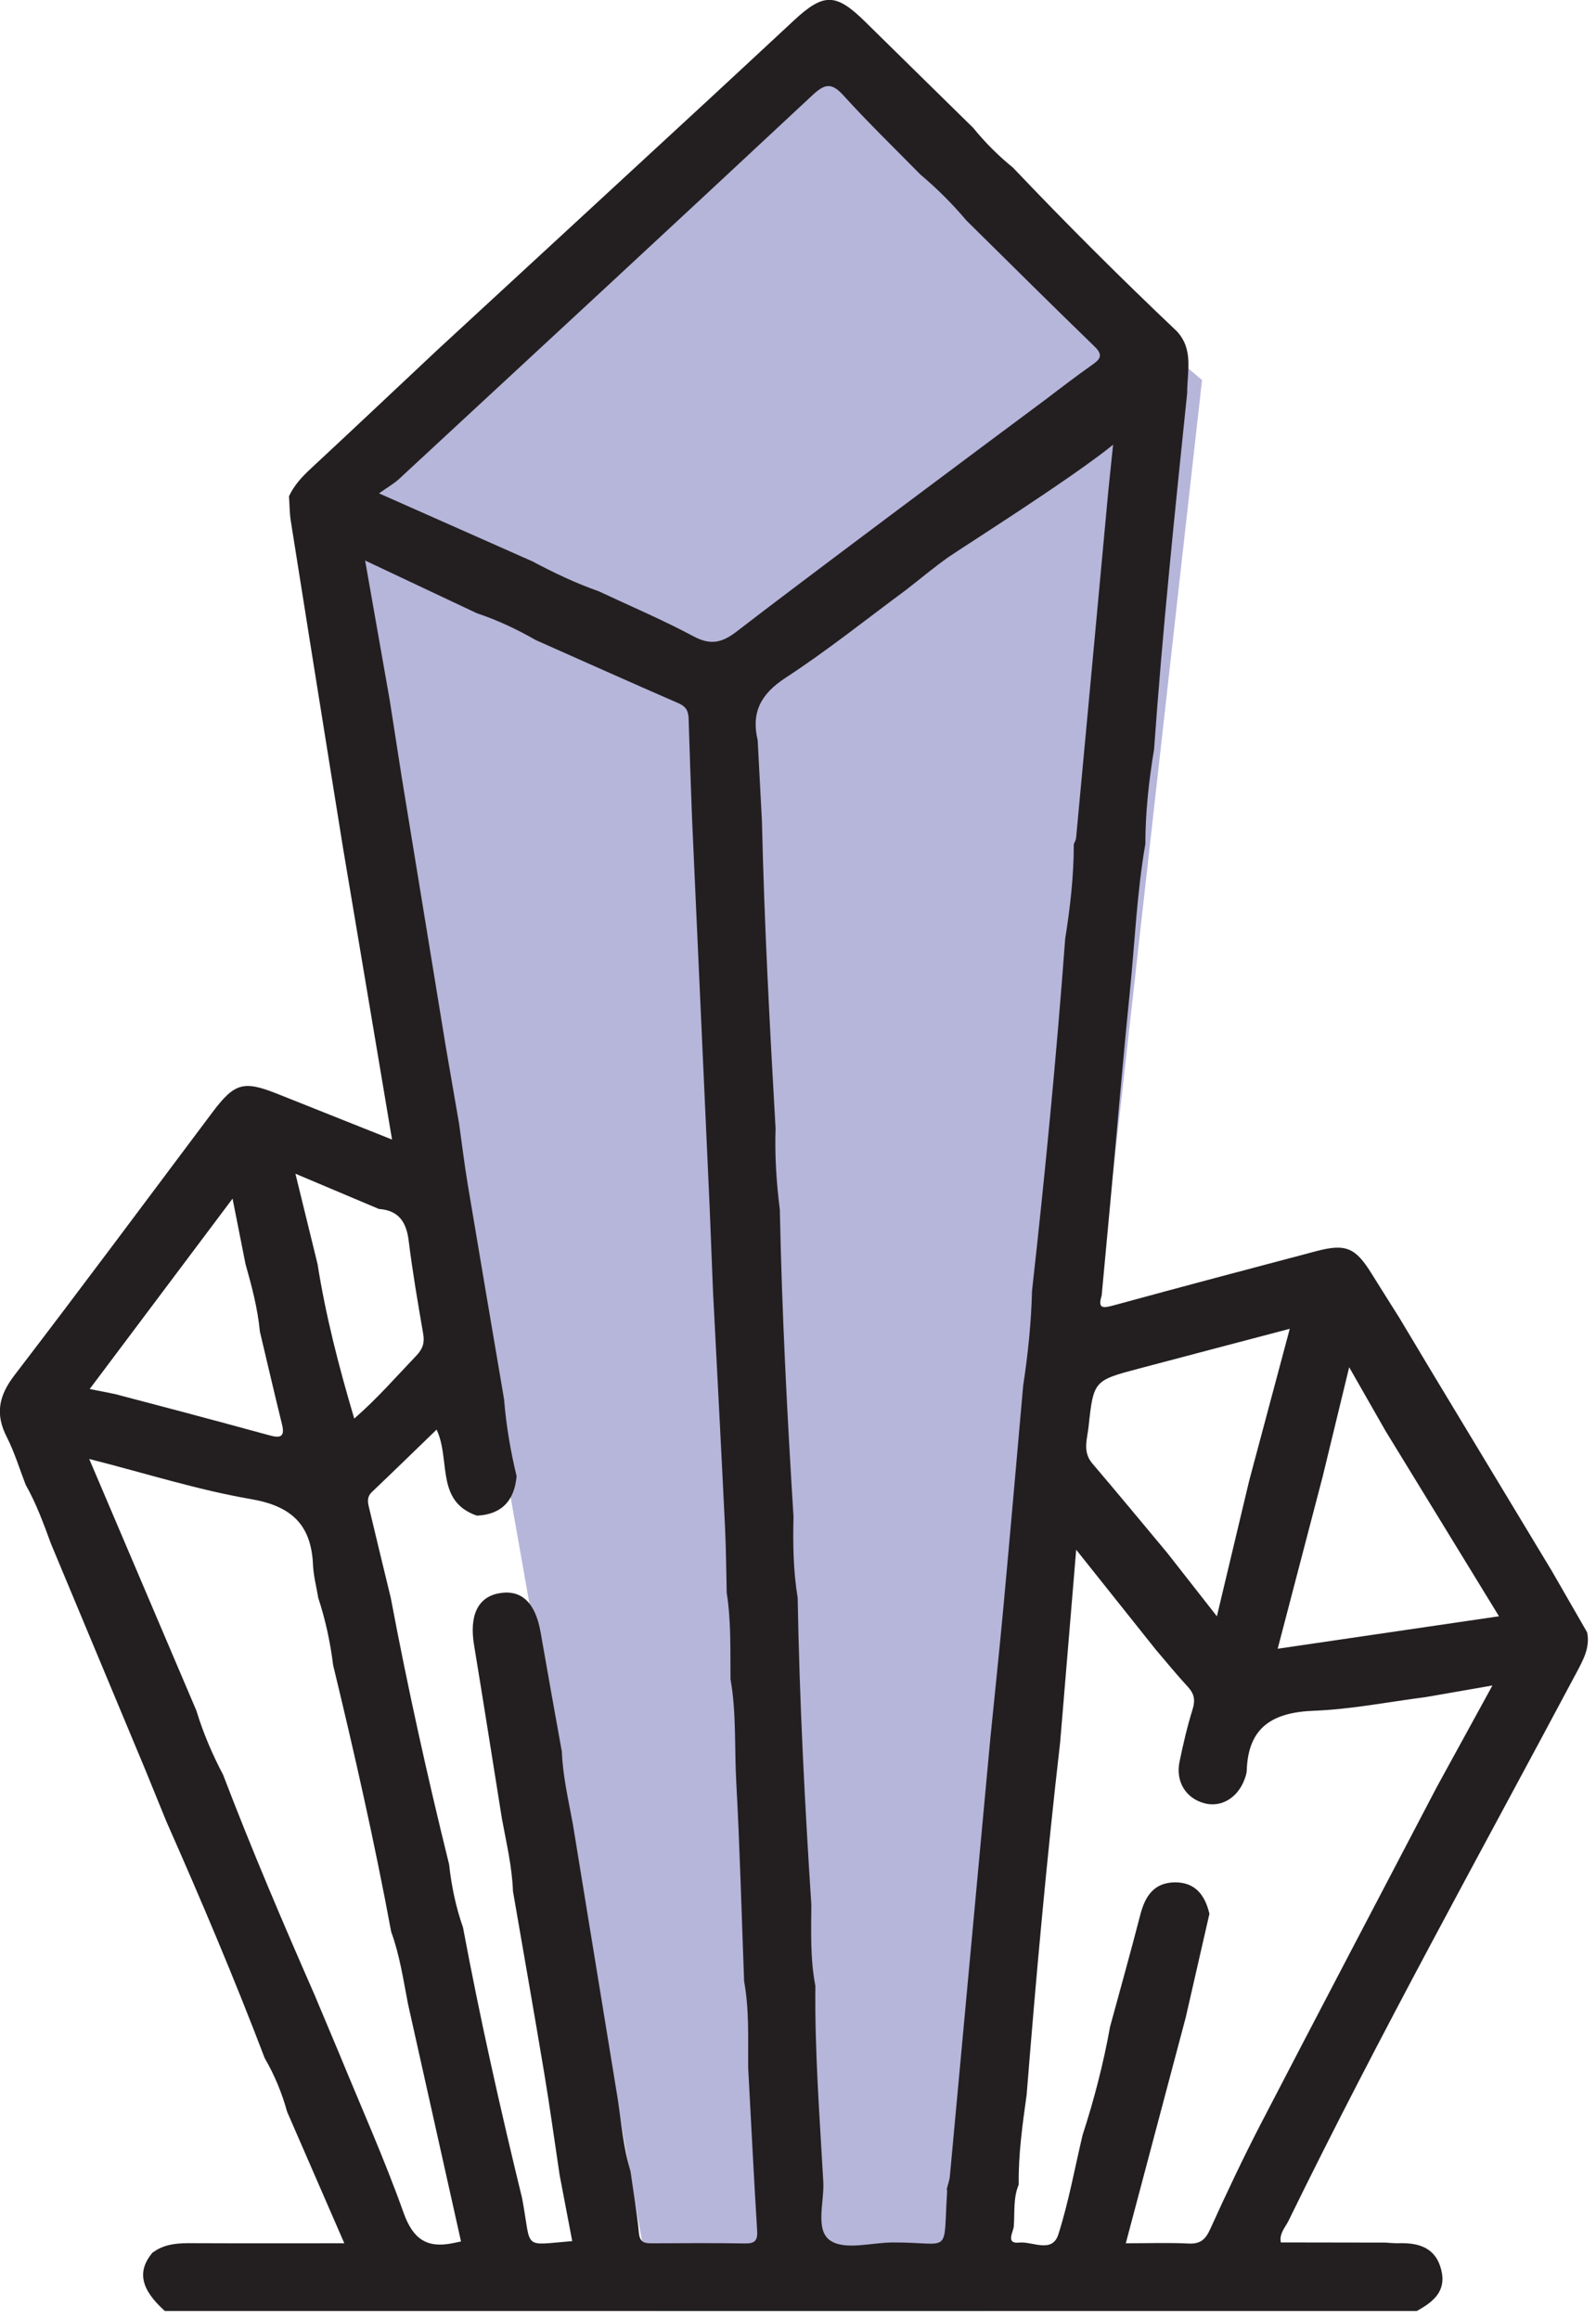 <?xml version="1.0" encoding="UTF-8" standalone="no"?>
<!DOCTYPE svg PUBLIC "-//W3C//DTD SVG 1.1//EN" "http://www.w3.org/Graphics/SVG/1.1/DTD/svg11.dtd">
<svg width="100%" height="100%" viewBox="0 0 148 215" version="1.1" xmlns="http://www.w3.org/2000/svg" xmlns:xlink="http://www.w3.org/1999/xlink" xml:space="preserve" xmlns:serif="http://www.serif.com/" style="fill-rule:evenodd;clip-rule:evenodd;stroke-linejoin:round;stroke-miterlimit:2;">
    <g transform="matrix(1,0,0,1,-3056.58,-599.222)">
        <g transform="matrix(4.167,0,0,4.167,3134.19,813.396)">
            <path d="M0,-49.782L-11.15,-40.11L-4.064,0L3.306,0L8.125,-42.945L0,-49.782Z" style="fill:rgb(182,181,218);fill-rule:nonzero;"/>
        </g>
        <g transform="matrix(4.167,0,0,4.167,3162.79,734.478)">
            <path d="M0,-13.685C-0.19,-12.601 -0.233,-11.501 -0.344,-10.408C-0.499,-8.883 -0.628,-7.355 -0.769,-5.828C-0.836,-5.1 -0.904,-4.372 -0.972,-3.644C-1.067,-3.34 -0.933,-3.364 -0.702,-3.427C0.797,-3.836 2.299,-4.235 3.801,-4.631C4.464,-4.806 4.677,-4.712 5.043,-4.119C5.245,-3.793 5.451,-3.47 5.655,-3.145C5.899,-2.738 6.144,-2.33 6.387,-1.923C7.273,-0.454 8.16,1.014 9.046,2.482C9.308,2.937 9.57,3.392 9.832,3.847C9.9,4.185 9.744,4.46 9.594,4.743C7.437,8.793 5.205,12.803 3.19,16.926C3.115,17.08 2.975,17.217 3.015,17.416L3.424,17.416C4.062,17.417 4.7,17.418 5.337,17.419C5.437,17.424 5.535,17.436 5.634,17.433C6.086,17.419 6.463,17.53 6.586,18.029C6.704,18.506 6.4,18.742 6.041,18.94L-21.82,18.94C-22.358,18.457 -22.442,18.06 -22.097,17.644L-22.007,17.585C-21.768,17.443 -21.506,17.431 -21.235,17.432C-20.127,17.437 -19.019,17.434 -17.826,17.434C-18.271,16.411 -18.685,15.46 -19.099,14.509C-19.214,14.091 -19.379,13.692 -19.598,13.316C-20.274,11.539 -21.018,9.789 -21.787,8.05C-21.946,7.66 -22.106,7.269 -22.265,6.878C-22.962,5.211 -23.658,3.544 -24.354,1.876C-24.518,1.429 -24.681,0.981 -24.917,0.564C-25.055,0.208 -25.166,-0.162 -25.339,-0.501C-25.601,-1.013 -25.513,-1.421 -25.165,-1.874C-23.681,-3.809 -22.228,-5.767 -20.764,-7.716C-20.27,-8.373 -20.072,-8.431 -19.322,-8.133C-18.494,-7.804 -17.667,-7.474 -16.764,-7.114C-17.138,-9.333 -17.497,-11.467 -17.855,-13.601C-17.947,-14.169 -18.038,-14.737 -18.129,-15.305C-18.427,-17.163 -18.725,-19.02 -19.018,-20.878C-19.046,-21.057 -19.044,-21.241 -19.057,-21.422C-18.943,-21.667 -18.765,-21.858 -18.568,-22.04C-17.631,-22.91 -16.702,-23.787 -15.77,-24.662C-13.744,-26.53 -11.717,-28.398 -9.692,-30.268C-9.065,-30.846 -8.443,-31.428 -7.818,-32.007C-7.151,-32.625 -6.882,-32.615 -6.221,-31.962C-5.425,-31.177 -4.625,-30.396 -3.828,-29.612C-3.565,-29.287 -3.27,-28.994 -2.945,-28.73C-1.763,-27.486 -0.548,-26.275 0.698,-25.094C1.08,-24.688 0.93,-24.192 0.931,-23.722C0.658,-21.081 0.382,-18.44 0.194,-15.792C0.078,-15.094 0.001,-14.393 0,-13.685M-1.396,15.025C-1.14,14.237 -0.932,13.437 -0.786,12.621C-0.56,11.79 -0.327,10.961 -0.112,10.127C-0.006,9.717 0.189,9.415 0.65,9.407C1.112,9.4 1.329,9.694 1.426,10.106C1.25,10.875 1.074,11.645 0.898,12.414C0.458,14.07 0.019,15.725 -0.435,17.434C0.067,17.434 0.516,17.418 0.962,17.44C1.221,17.452 1.336,17.355 1.441,17.124C1.799,16.335 2.17,15.55 2.568,14.781C3.866,12.28 5.178,9.786 6.484,7.29C6.879,6.568 7.275,5.847 7.724,5.028C7.154,5.127 6.698,5.206 6.242,5.286C5.413,5.392 4.586,5.558 3.754,5.59C2.845,5.625 2.288,5.944 2.257,6.915C2.255,6.98 2.232,7.047 2.21,7.109C2.059,7.526 1.689,7.748 1.315,7.648C0.901,7.538 0.669,7.167 0.761,6.722C0.842,6.33 0.933,5.938 1.052,5.557C1.115,5.354 1.089,5.214 0.948,5.06C0.699,4.791 0.468,4.506 0.229,4.227C-0.328,3.528 -0.885,2.829 -1.539,2.009C-1.667,3.541 -1.781,4.917 -1.896,6.293C-2.196,8.899 -2.433,11.511 -2.641,14.126C-2.733,14.79 -2.828,15.455 -2.818,16.129C-2.944,16.428 -2.904,16.749 -2.928,17.06C-2.938,17.183 -3.115,17.451 -2.809,17.419C-2.514,17.387 -2.075,17.669 -1.936,17.236C-1.706,16.515 -1.571,15.763 -1.396,15.025M-20.026,-4.35C-20.116,-4.804 -20.206,-5.259 -20.313,-5.8C-21.398,-4.354 -22.43,-2.981 -23.492,-1.566C-23.25,-1.518 -23.089,-1.486 -22.927,-1.453C-22.424,-1.32 -21.92,-1.188 -21.417,-1.055C-20.776,-0.883 -20.136,-0.713 -19.497,-0.537C-19.279,-0.477 -19.138,-0.477 -19.211,-0.773C-19.381,-1.462 -19.541,-2.153 -19.705,-2.844C-19.754,-3.358 -19.886,-3.855 -20.026,-4.35M-14.875,-18.819C-15.668,-19.193 -16.462,-19.567 -17.363,-19.992C-17.167,-18.882 -16.992,-17.885 -16.816,-16.888C-16.727,-16.317 -16.638,-15.746 -16.549,-15.176C-16.222,-13.173 -15.894,-11.171 -15.566,-9.168C-15.468,-8.599 -15.37,-8.03 -15.271,-7.46C-15.208,-7.015 -15.154,-6.568 -15.081,-6.125C-14.814,-4.529 -14.542,-2.933 -14.271,-1.338C-14.225,-0.76 -14.128,-0.19 -13.992,0.373C-14.041,0.913 -14.317,1.224 -14.876,1.251C-15.803,0.93 -15.455,0.015 -15.772,-0.663C-16.262,-0.19 -16.734,0.271 -17.213,0.726C-17.318,0.825 -17.308,0.934 -17.282,1.047C-17.121,1.725 -16.956,2.402 -16.792,3.08C-16.417,5.068 -15.98,7.043 -15.494,9.007C-15.442,9.485 -15.345,9.954 -15.185,10.408C-14.807,12.429 -14.357,14.434 -13.87,16.43C-13.65,17.593 -13.888,17.477 -12.754,17.386C-12.848,16.896 -12.941,16.408 -13.034,15.92C-13.148,15.161 -13.252,14.401 -13.378,13.645C-13.603,12.297 -13.841,10.951 -14.073,9.604C-14.093,9.055 -14.221,8.522 -14.32,7.984C-14.526,6.699 -14.727,5.412 -14.939,4.128C-15.047,3.473 -14.857,3.062 -14.38,2.977C-13.883,2.889 -13.574,3.185 -13.458,3.845C-13.304,4.731 -13.144,5.615 -12.985,6.5C-12.964,7.046 -12.838,7.577 -12.74,8.112C-12.407,10.149 -12.074,12.185 -11.742,14.221C-11.66,14.759 -11.619,15.304 -11.458,15.829C-11.393,16.289 -11.314,16.748 -11.269,17.21C-11.248,17.426 -11.134,17.436 -10.97,17.435C-10.286,17.432 -9.601,17.426 -8.917,17.438C-8.7,17.442 -8.625,17.384 -8.639,17.159C-8.713,15.946 -8.774,14.733 -8.839,13.519C-8.843,12.88 -8.813,12.24 -8.929,11.607C-8.985,10.128 -9.023,8.649 -9.104,7.172C-9.146,6.41 -9.098,5.642 -9.232,4.885C-9.238,4.245 -9.216,3.604 -9.316,2.969C-9.328,2.487 -9.33,2.005 -9.353,1.524C-9.438,-0.237 -9.532,-1.997 -9.622,-3.758C-9.647,-4.391 -9.672,-5.024 -9.698,-5.657C-9.8,-7.904 -9.902,-10.151 -10.004,-12.398C-10.032,-13.028 -10.061,-13.659 -10.089,-14.289C-10.115,-15.018 -10.143,-15.747 -10.164,-16.476C-10.168,-16.644 -10.222,-16.745 -10.387,-16.817C-11.45,-17.279 -12.507,-17.753 -13.566,-18.223C-13.983,-18.462 -14.417,-18.667 -14.875,-18.819M-18.421,-4.342C-18.241,-3.202 -17.955,-2.087 -17.605,-0.908C-17.098,-1.348 -16.672,-1.839 -16.223,-2.308C-16.078,-2.46 -16.037,-2.595 -16.071,-2.794C-16.19,-3.483 -16.308,-4.172 -16.394,-4.866C-16.445,-5.282 -16.618,-5.539 -17.056,-5.57C-17.639,-5.816 -18.223,-6.062 -18.914,-6.354C-18.726,-5.588 -18.573,-4.965 -18.421,-4.342M-17.933,13.231C-17.452,14.403 -16.933,15.561 -16.508,16.753C-16.301,17.334 -15.996,17.55 -15.417,17.433C-15.368,17.423 -15.32,17.413 -15.229,17.394C-15.623,15.63 -16.015,13.873 -16.408,12.115C-16.513,11.574 -16.593,11.027 -16.783,10.506C-17.152,8.516 -17.599,6.542 -18.075,4.575C-18.138,4.066 -18.246,3.567 -18.406,3.079C-18.447,2.833 -18.512,2.589 -18.523,2.341C-18.563,1.451 -19.002,1.038 -19.901,0.883C-21.076,0.682 -22.223,0.316 -23.503,-0.01C-22.677,1.929 -21.896,3.759 -21.117,5.59C-20.967,6.085 -20.764,6.558 -20.523,7.015C-19.892,8.667 -19.198,10.293 -18.487,11.912C-18.302,12.352 -18.118,12.791 -17.933,13.231M5.343,-0.637C5.095,-1.072 4.846,-1.506 4.536,-2.05C4.32,-1.16 4.135,-0.395 3.949,0.371C3.62,1.629 3.291,2.888 2.945,4.211C4.629,3.964 6.213,3.732 7.87,3.489C6.992,2.056 6.167,0.71 5.343,-0.637M0.491,2.084C0.835,2.523 1.179,2.962 1.592,3.489C1.848,2.412 2.08,1.44 2.312,0.469C2.605,-0.628 2.898,-1.725 3.214,-2.905C2.015,-2.589 0.935,-2.306 -0.144,-2.02C-1.146,-1.754 -1.153,-1.753 -1.264,-0.723C-1.293,-0.453 -1.402,-0.169 -1.18,0.09C-0.617,0.75 -0.065,1.418 0.491,2.084M-5.322,-19.341C-6.215,-18.682 -7.083,-17.986 -8.011,-17.381C-8.56,-17.022 -8.774,-16.613 -8.627,-15.994C-8.595,-15.391 -8.563,-14.789 -8.532,-14.186C-8.48,-11.909 -8.359,-9.635 -8.229,-7.361C-8.249,-6.756 -8.21,-6.153 -8.134,-5.553C-8.089,-3.275 -7.971,-1.001 -7.83,1.272C-7.844,1.877 -7.836,2.481 -7.737,3.08C-7.697,5.358 -7.581,7.632 -7.433,9.905C-7.437,10.509 -7.459,11.114 -7.343,11.712C-7.359,13.167 -7.248,14.617 -7.167,16.068C-7.142,16.519 -7.36,17.148 -7.003,17.379C-6.675,17.592 -6.096,17.419 -5.628,17.416C-4.288,17.41 -4.504,17.736 -4.411,16.279C-4.409,16.263 -4.416,16.246 -4.419,16.23C-4.396,16.133 -4.359,16.038 -4.35,15.94C-4.116,13.42 -3.884,10.9 -3.651,8.38C-3.584,7.65 -3.516,6.92 -3.448,6.189C-3.352,5.226 -3.249,4.264 -3.16,3.3C-3.008,1.654 -2.865,0.008 -2.719,-1.638C-2.613,-2.337 -2.539,-3.04 -2.522,-3.747C-2.231,-6.353 -1.978,-8.963 -1.784,-11.578C-1.673,-12.276 -1.592,-12.976 -1.592,-13.684C-1.574,-13.73 -1.545,-13.775 -1.541,-13.823C-1.3,-16.399 -1.062,-18.975 -0.823,-21.552C-0.782,-21.949 -0.741,-22.347 -0.694,-22.796C-1.232,-22.507 -1.583,-21.947 -2.24,-22.146C-2.842,-22.685 -2.828,-23.105 -2.184,-23.6C-1.854,-23.853 -1.522,-24.105 -1.182,-24.345C-0.997,-24.474 -0.936,-24.565 -1.133,-24.755C-2.09,-25.68 -3.033,-26.62 -3.981,-27.554C-4.293,-27.924 -4.635,-28.265 -5.006,-28.577C-5.579,-29.161 -6.169,-29.73 -6.718,-30.336C-6.986,-30.632 -7.137,-30.595 -7.412,-30.338C-10.47,-27.484 -13.542,-24.644 -16.611,-21.803C-16.721,-21.702 -16.854,-21.628 -17.054,-21.486C-15.83,-20.944 -14.737,-20.459 -13.644,-19.975C-13.165,-19.721 -12.677,-19.488 -12.164,-19.308C-11.458,-18.977 -10.738,-18.671 -10.051,-18.304C-9.666,-18.099 -9.411,-18.167 -9.083,-18.422C-7.819,-19.402 -3.469,-22.646 -2.184,-23.6C-1.5,-24.107 -0.673,-23.68 -0.44,-22.86C-0.51,-22.533 -4.108,-20.262 -4.378,-20.071C-4.703,-19.842 -5.008,-19.585 -5.322,-19.341" style="fill:rgb(35,31,32);fill-rule:nonzero;"/>
        </g>
    </g>
</svg>
